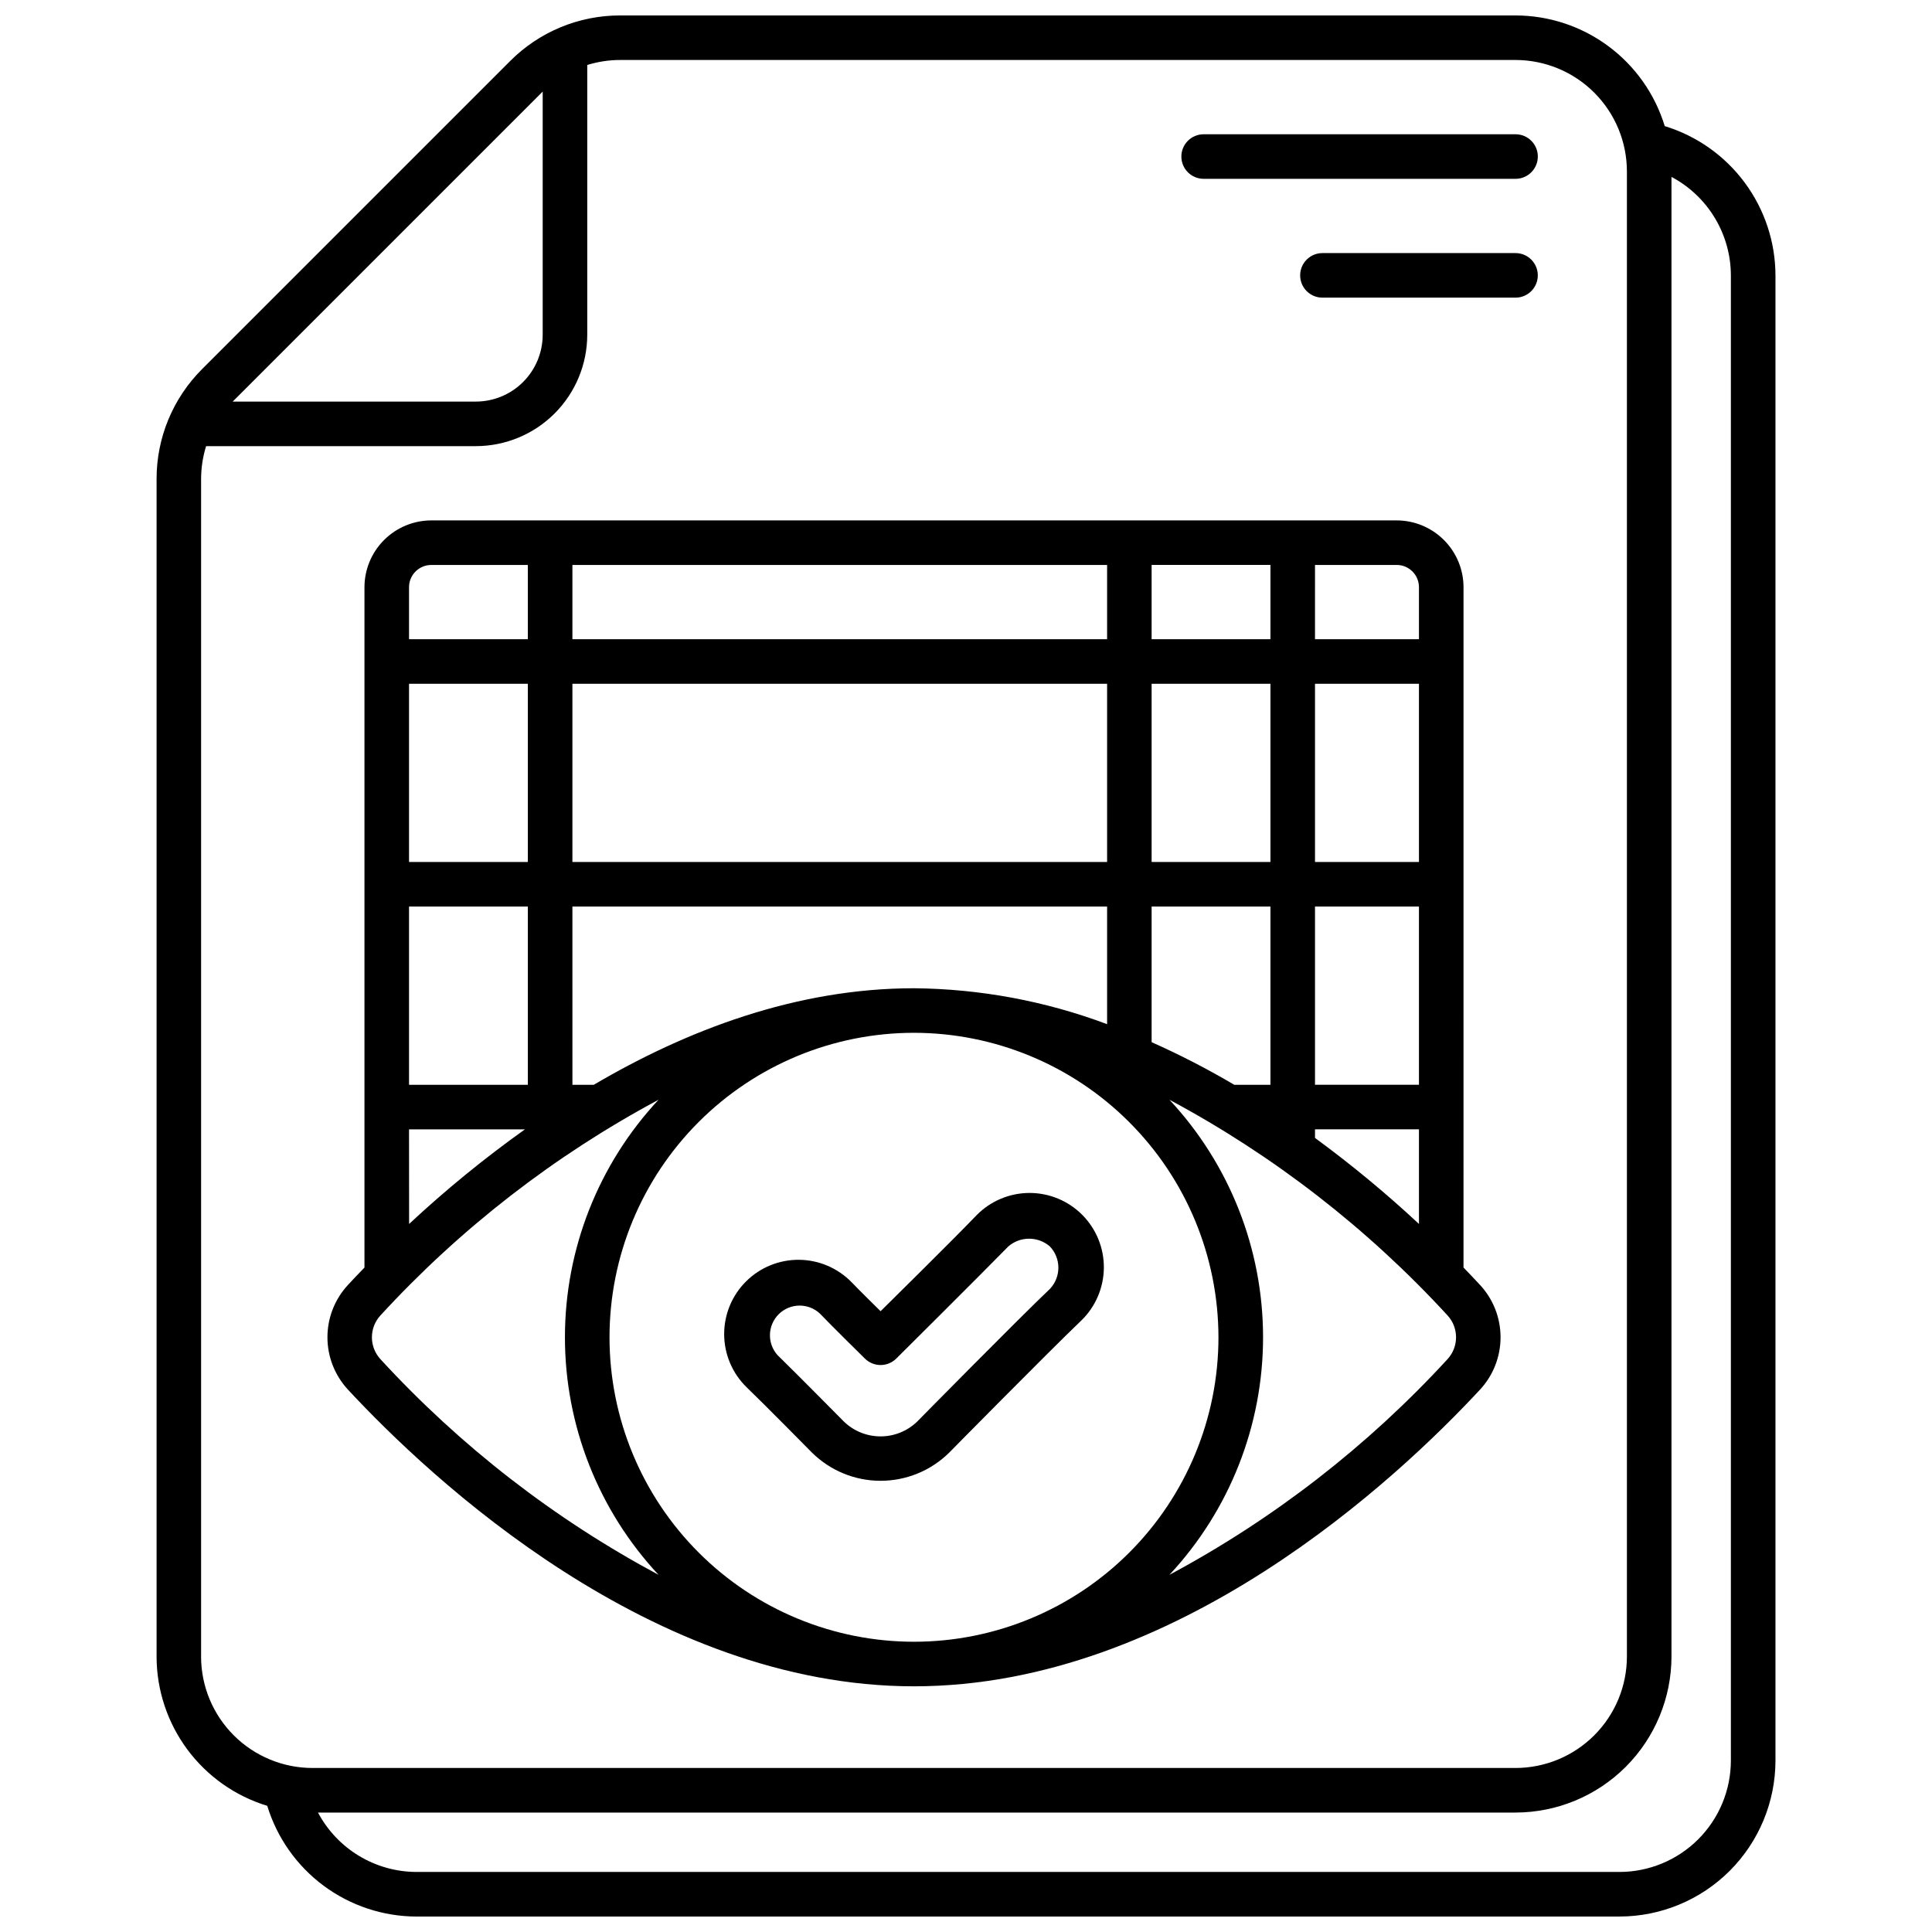 <?xml version="1.0" encoding="UTF-8"?>
<!-- Uploaded to: SVG Find, www.svgfind.com, Generator: SVG Find Mixer Tools -->
<svg width="800px" height="800px" version="1.1" viewBox="144 144 512 512" xmlns="http://www.w3.org/2000/svg">
 <defs>
  <clipPath id="a">
   <path d="m185 148.09h430v503.81h-430z"/>
  </clipPath>
 </defs>
 <g clip-path="url(#a)">
  <path d="m254.37 651.9h318.82c10.957-0.012 21.461-4.371 29.211-12.117 7.746-7.75 12.105-18.254 12.117-29.211v-393.6c-0.023-8.863-2.887-17.484-8.168-24.602-5.277-7.117-12.699-12.355-21.176-14.949-2.582-8.477-7.816-15.902-14.934-21.18-7.117-5.281-15.742-8.137-24.602-8.148h-237.23c-10.969-0.035-21.5 4.328-29.234 12.105l-81.57 81.57c-7.781 7.738-12.141 18.266-12.109 29.238v312.02c0.012 8.859 2.871 17.484 8.148 24.602 5.281 7.117 12.703 12.352 21.18 14.934 2.594 8.477 7.832 15.898 14.949 21.18 7.121 5.281 15.742 8.141 24.605 8.164zm332.59-68.879v-392.14c4.738 2.516 8.707 6.269 11.48 10.863 2.773 4.598 4.246 9.859 4.262 15.223v393.6c-0.008 7.828-3.121 15.332-8.656 20.867-5.535 5.531-13.039 8.645-20.863 8.652h-318.82c-5.367-0.016-10.629-1.488-15.223-4.262-4.594-2.773-8.352-6.742-10.867-11.48h317.36c10.957-0.012 21.461-4.371 29.207-12.117 7.75-7.75 12.105-18.254 12.121-29.211zm-299.14-414.75v64.441c-0.004 4.695-1.871 9.199-5.191 12.52-3.32 3.32-7.824 5.188-12.52 5.191h-64.441zm-90.527 414.75v-312.02c0-2.973 0.445-5.93 1.328-8.77h71.488c7.828-0.008 15.332-3.121 20.867-8.656 5.531-5.535 8.645-13.039 8.652-20.863v-71.492c2.84-0.879 5.797-1.328 8.77-1.324h237.23c7.824 0.008 15.328 3.121 20.863 8.656 5.535 5.531 8.648 13.035 8.656 20.863v393.6c-0.008 7.828-3.121 15.328-8.656 20.863-5.535 5.535-13.039 8.648-20.863 8.656h-318.82c-7.824-0.008-15.328-3.121-20.863-8.656-5.535-5.535-8.648-13.035-8.656-20.863z"/>
 </g>
 <path d="m462.98 191.39h82.656c3.258 0 5.902-2.644 5.902-5.906 0-3.258-2.644-5.902-5.902-5.902h-82.656c-3.262 0-5.906 2.644-5.906 5.902 0 3.262 2.644 5.906 5.906 5.906z"/>
 <path d="m545.63 211.07h-51.172c-3.258 0-5.902 2.644-5.902 5.902 0 3.262 2.644 5.906 5.902 5.906h51.172c3.258 0 5.902-2.644 5.902-5.906 0-3.258-2.644-5.902-5.902-5.902z"/>
 <path d="m386.22 590.89c69.504 0 128.09-55.012 150.04-78.664 3.477-3.769 5.402-8.707 5.402-13.832s-1.926-10.062-5.402-13.832c-1.336-1.438-2.809-2.996-4.414-4.648l0.004-180.29c-0.004-4.695-1.875-9.195-5.195-12.516-3.32-3.32-7.82-5.191-12.516-5.195h-255.84c-4.695 0.004-9.195 1.875-12.516 5.195-3.32 3.32-5.191 7.82-5.195 12.516v180.29c-1.602 1.652-3.078 3.211-4.414 4.648h0.004c-3.477 3.769-5.402 8.707-5.402 13.832s1.926 10.062 5.402 13.832c21.957 23.652 80.539 78.664 150.04 78.664zm141.39-98.293c3.012 3.277 3.012 8.316 0 11.594-21.184 23.055-46.094 42.375-73.695 57.152 15.941-17.086 24.809-39.582 24.809-62.949 0-23.367-8.867-45.863-24.809-62.949 27.602 14.777 52.512 34.098 73.695 57.152zm-35.121-198.88h21.648c3.258 0 5.902 2.644 5.902 5.902v13.777h-27.551zm0 31.488h27.551v47.23h-27.551zm0 59.039h27.551v47.234h-27.551zm0 59.039h27.551v25.074c-8.73-8.129-17.93-15.742-27.551-22.793zm-43.297-149.57h31.488v19.68h-31.488zm0 31.488h31.488v47.234h-31.488zm0 59.039h31.488v47.238h-9.59c-7.078-4.18-14.391-7.949-21.898-11.293zm17.711 114.15c0 21.398-8.5 41.922-23.633 57.055-15.133 15.133-35.656 23.633-57.055 23.633-21.398 0-41.922-8.5-57.055-23.633-15.133-15.133-23.633-35.656-23.633-57.055 0-21.398 8.5-41.922 23.633-57.055 15.133-15.133 35.656-23.633 57.055-23.633 21.391 0.023 41.902 8.531 57.027 23.66 15.129 15.125 23.637 35.637 23.66 57.027zm-171.21-204.67h141.7v19.68h-141.7zm0 31.488h141.7v47.23h-141.7zm0 59.039h141.7v31.168c-16.367-6.141-33.688-9.363-51.168-9.52-31.293 0-60.355 11.164-84.875 25.586h-5.652zm-43.297-84.625c0-3.258 2.644-5.902 5.902-5.902h25.586v19.68h-31.488zm0 25.586h31.488v47.23h-31.488zm0 59.039h31.488v47.234h-31.488zm0 59.039h30.719c-10.77 7.68-21.023 16.055-30.699 25.074zm-7.57 49.309c21.18-23.055 46.094-42.375 73.695-57.152-15.941 17.086-24.809 39.582-24.809 62.949 0 23.367 8.867 45.863 24.809 62.949-27.605-14.773-52.523-34.098-73.707-57.152-3.012-3.281-3.004-8.32 0.012-11.594z"/>
 <path d="m369.72 483.84c-3.664-3.777-8.684-5.93-13.945-5.981-5.262-0.051-10.324 2.012-14.055 5.719-3.734 3.707-5.824 8.758-5.809 14.02 0.016 5.262 2.137 10.297 5.891 13.984 4.441 4.246 17.387 17.383 17.387 17.383v-0.004c4.824 4.766 11.328 7.449 18.113 7.465 6.781 0.016 13.301-2.633 18.152-7.375 0 0 26.133-26.516 35.098-35.098 3.777-3.66 5.93-8.684 5.981-13.945 0.047-5.262-2.012-10.32-5.719-14.055-3.711-3.731-8.758-5.824-14.02-5.809s-10.297 2.137-13.984 5.891c-6.219 6.504-25.445 25.445-25.445 25.445 0 0.004-5.781-5.672-7.644-7.641zm41.523-9.539v-0.004c3.152-2.703 7.809-2.703 10.961 0 3 3.125 3.039 8.051 0.086 11.223-9.031 8.602-35.285 35.27-35.285 35.27-5.434 5.191-14.004 5.152-19.391-0.09 0 0-13.094-13.242-17.555-17.574-2.812-3.133-2.664-7.926 0.34-10.875 3.004-2.953 7.801-3.016 10.883-0.145 2.902 3.051 11.906 11.91 11.906 11.91 1.105 1.109 2.609 1.73 4.176 1.73 1.566 0 3.066-0.621 4.176-1.73 0 0 22.359-22.215 29.703-29.723z"/>
</svg>